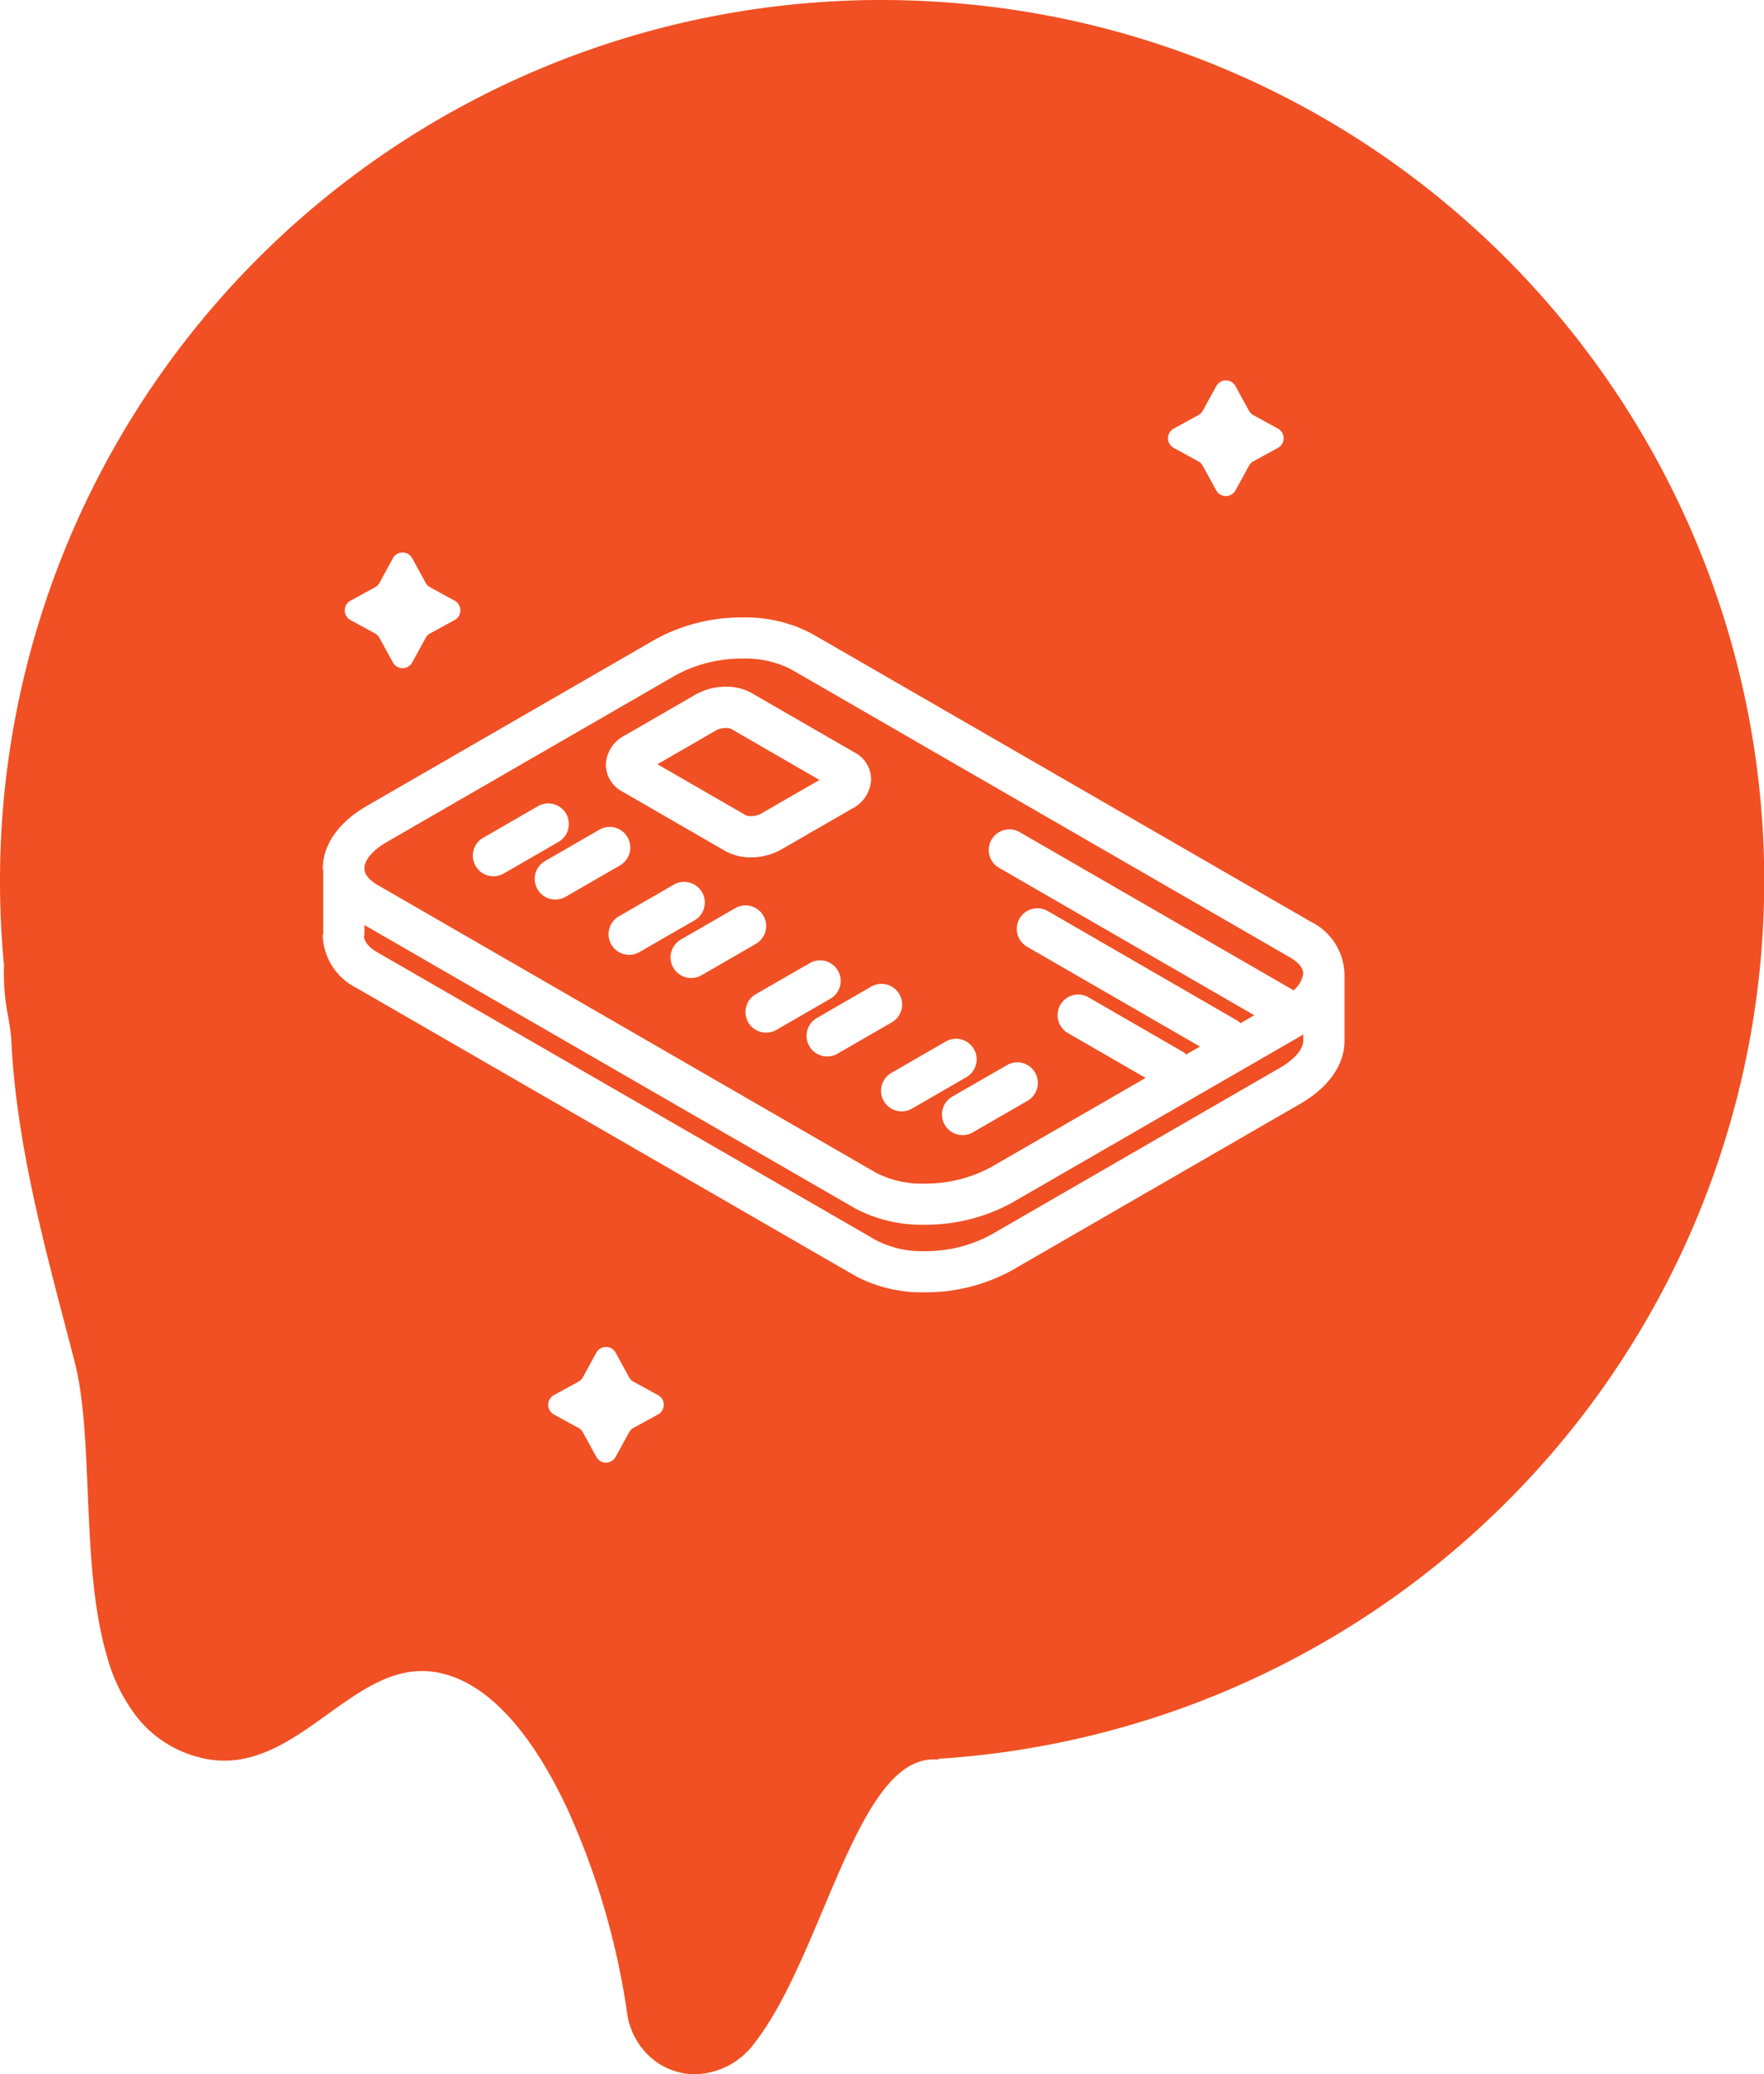 <?xml version="1.0" encoding="UTF-8"?> <svg xmlns="http://www.w3.org/2000/svg" width="169.251" height="199" viewBox="0 0 169.251 199"> <path id="Вычитание_51" data-name="Вычитание 51" d="M66.7,199h0a6.461,6.461,0,0,1-4.278-1.63,6.949,6.949,0,0,1-2.269-4.384,72.684,72.684,0,0,0-5.629-19.26c-2.527-5.479-6.765-12.232-12.6-13.287a7.939,7.939,0,0,0-1.411-.127c-3.3,0-6.125,2.029-9.119,4.178l-.169.121c-2.809,2.015-5.994,4.3-9.686,4.3a9.534,9.534,0,0,1-2.482-.336,11.1,11.1,0,0,1-5.681-3.556,16.412,16.412,0,0,1-3.1-6.094c-1.392-4.689-1.63-10.363-1.86-15.849-.2-4.659-.379-9.06-1.262-12.465-.281-1.085-.567-2.175-.843-3.23-2.35-8.971-4.781-18.247-5.231-27.682-.019-.427-.136-1.182-.271-2.056a21.178,21.178,0,0,1-.423-5.032A84.854,84.854,0,0,1,.5,75.338,84.582,84.582,0,0,1,84.52,0,86.084,86.084,0,0,1,93.8.5a84.272,84.272,0,0,1,45.463,19.461A84.714,84.714,0,0,1,165.7,60.234a84.184,84.184,0,0,1-22.891,85.552,84.706,84.706,0,0,1-52.775,22.946l0,.084a4.5,4.5,0,0,0-.462-.024c-4.533,0-7.484,7-10.608,14.412-1.963,4.657-3.993,9.473-6.51,12.719A7.3,7.3,0,0,1,66.7,199Zm-8.557-69.777a1.044,1.044,0,0,0-.927.549l-1.29,2.362a1.059,1.059,0,0,1-.421.419l-2.361,1.292a1.056,1.056,0,0,0,0,1.852l2.361,1.291a1.048,1.048,0,0,1,.421.419l1.29,2.361a1.056,1.056,0,0,0,1.853,0l1.292-2.361a1.042,1.042,0,0,1,.419-.419l2.362-1.291a1.056,1.056,0,0,0,0-1.852l-2.362-1.292a1.053,1.053,0,0,1-.419-.419l-1.292-2.362A1.041,1.041,0,0,0,58.143,129.223ZM71.234,59.235a17.2,17.2,0,0,0-8.368,2.11L35.16,77.34c-2.662,1.537-4.189,3.718-4.189,5.983a.753.753,0,0,0,.021.153.893.893,0,0,1,.02.131V89.56a.651.651,0,0,1-.022.1.483.483,0,0,0-.024.132,5.85,5.85,0,0,0,3.262,5L82.057,122.4a13.59,13.59,0,0,0,6.692,1.579,17.152,17.152,0,0,0,8.347-2.109l27.714-16.007c2.664-1.543,4.192-3.724,4.192-5.982V93.43a.029.029,0,0,0,0-.007.033.033,0,0,1,0-.009,5.791,5.791,0,0,0-3.252-5L77.913,60.8A13.6,13.6,0,0,0,71.234,59.235ZM38.626,53.008a1.042,1.042,0,0,0-.927.549l-1.291,2.362a1.058,1.058,0,0,1-.42.419l-2.361,1.292a1.055,1.055,0,0,0,0,1.852l2.361,1.292a1.062,1.062,0,0,1,.42.419L37.7,63.553a1.056,1.056,0,0,0,1.853,0l1.291-2.362a1.062,1.062,0,0,1,.42-.419l2.361-1.292a1.055,1.055,0,0,0,0-1.852l-2.361-1.292a1.058,1.058,0,0,1-.42-.419l-1.291-2.362A1.042,1.042,0,0,0,38.626,53.008Zm79-16.511a1.042,1.042,0,0,0-.927.549L115.4,39.406a1.074,1.074,0,0,1-.42.42l-2.362,1.291a1.056,1.056,0,0,0,0,1.852l2.362,1.292a1.067,1.067,0,0,1,.42.42l1.291,2.362a1.056,1.056,0,0,0,1.853,0l1.292-2.362a1.054,1.054,0,0,1,.419-.42l2.362-1.292a1.056,1.056,0,0,0,0-1.852l-2.362-1.291a1.061,1.061,0,0,1-.419-.42l-1.292-2.361A1.042,1.042,0,0,0,117.621,36.5Zm-28.9,83.535h0a9.538,9.538,0,0,1-4.68-1.057L36.2,91.356c-.791-.45-1.255-1.008-1.273-1.533a.453.453,0,0,1,.02-.088.377.377,0,0,0,.021-.108v-.883l47.083,27.185a13.619,13.619,0,0,0,6.679,1.567,17.217,17.217,0,0,0,8.369-2.109l27.706-16c.045-.026.089-.055.131-.083s.069-.046.105-.068v.641c0,.615-.582,1.61-2.216,2.558L95.113,118.443A13.116,13.116,0,0,1,88.719,120.031Zm-.014-6.482h0a9.578,9.578,0,0,1-4.671-1.046L36.2,84.884c-.331-.191-1.112-.71-1.229-1.4v-.349c.057-.369.382-1.337,2.167-2.367L64.844,64.772a13.212,13.212,0,0,1,6.422-1.59,9.562,9.562,0,0,1,4.669,1.048l47.832,27.616c.475.273,1.273.839,1.273,1.565a2.555,2.555,0,0,1-.947,1.611.289.289,0,0,1-.047-.042.266.266,0,0,0-.056-.048L97.918,79.879A1.978,1.978,0,1,0,95.94,83.3L120.346,97.4l-1.321.764a1.127,1.127,0,0,1-.094-.088.749.749,0,0,0-.156-.131L100.527,87.4a1.978,1.978,0,1,0-1.979,3.426l16.585,9.577-1.323.763a1.165,1.165,0,0,1-.091-.087.719.719,0,0,0-.158-.133l-9.123-5.268a1.978,1.978,0,1,0-1.979,3.426l7.461,4.308-14.8,8.542A13.2,13.2,0,0,1,88.7,113.549Zm8.9-11.637a1.966,1.966,0,0,0-.987.267L91.4,105.187a1.979,1.979,0,1,0,1.979,3.427l5.213-3.01a1.976,1.976,0,0,0,.724-2.7A1.989,1.989,0,0,0,97.6,101.912Zm-5.887-2.259a1.962,1.962,0,0,0-.986.267l-5.215,3.01a1.974,1.974,0,0,0-.722,2.7,1.976,1.976,0,0,0,2.7.725l5.215-3.01a1.977,1.977,0,0,0,.725-2.7A1.988,1.988,0,0,0,91.714,99.653Zm-7.147-5.268a1.964,1.964,0,0,0-.987.267l-5.214,3.01a1.978,1.978,0,1,0,1.978,3.426l5.213-3.009a1.98,1.98,0,0,0-.99-3.694Zm-5.89-2.256a1.977,1.977,0,0,0-.985.264L72.478,95.4a1.979,1.979,0,0,0,1.978,3.427l5.214-3.01a1.974,1.974,0,0,0,.724-2.7A1.987,1.987,0,0,0,78.676,92.129ZM71.528,86.86a1.966,1.966,0,0,0-.985.266l-5.212,3.01a1.978,1.978,0,0,0,1.977,3.427l5.214-3.01a1.977,1.977,0,0,0,.725-2.7A1.991,1.991,0,0,0,71.528,86.86ZM65.642,84.6a1.963,1.963,0,0,0-.986.266L59.44,87.877A1.978,1.978,0,1,0,61.418,91.3L66.633,88.3a1.979,1.979,0,0,0-.992-3.694Zm-7.148-5.269a1.963,1.963,0,0,0-.985.266l-5.214,3.011a1.978,1.978,0,1,0,1.979,3.426l5.213-3.009a1.98,1.98,0,0,0-.993-3.694ZM52.6,77.076a1.96,1.96,0,0,0-.985.267L46.4,80.351a1.979,1.979,0,1,0,1.978,3.427l5.214-3.01a1.979,1.979,0,0,0-.992-3.693ZM69.646,65.881a5.878,5.878,0,0,0-2.89.742l-6.812,3.935a3.294,3.294,0,0,0-1.814,2.814A2.947,2.947,0,0,0,59.7,75.931l9.9,5.718a4.949,4.949,0,0,0,2.467.6,5.828,5.828,0,0,0,2.885-.745l6.816-3.932a3.292,3.292,0,0,0,1.813-2.816A2.943,2.943,0,0,0,82.014,72.2l-9.907-5.719A4.925,4.925,0,0,0,69.646,65.881Zm2.408,12.414a1.188,1.188,0,0,1-.474-.075l-8.5-4.9,5.651-3.264a1.99,1.99,0,0,1,.932-.214,1.159,1.159,0,0,1,.466.074l8.5,4.909L72.98,78.082A1.983,1.983,0,0,1,72.054,78.295Z" transform="translate(-0.001)" fill="#f05023"></path> </svg> 